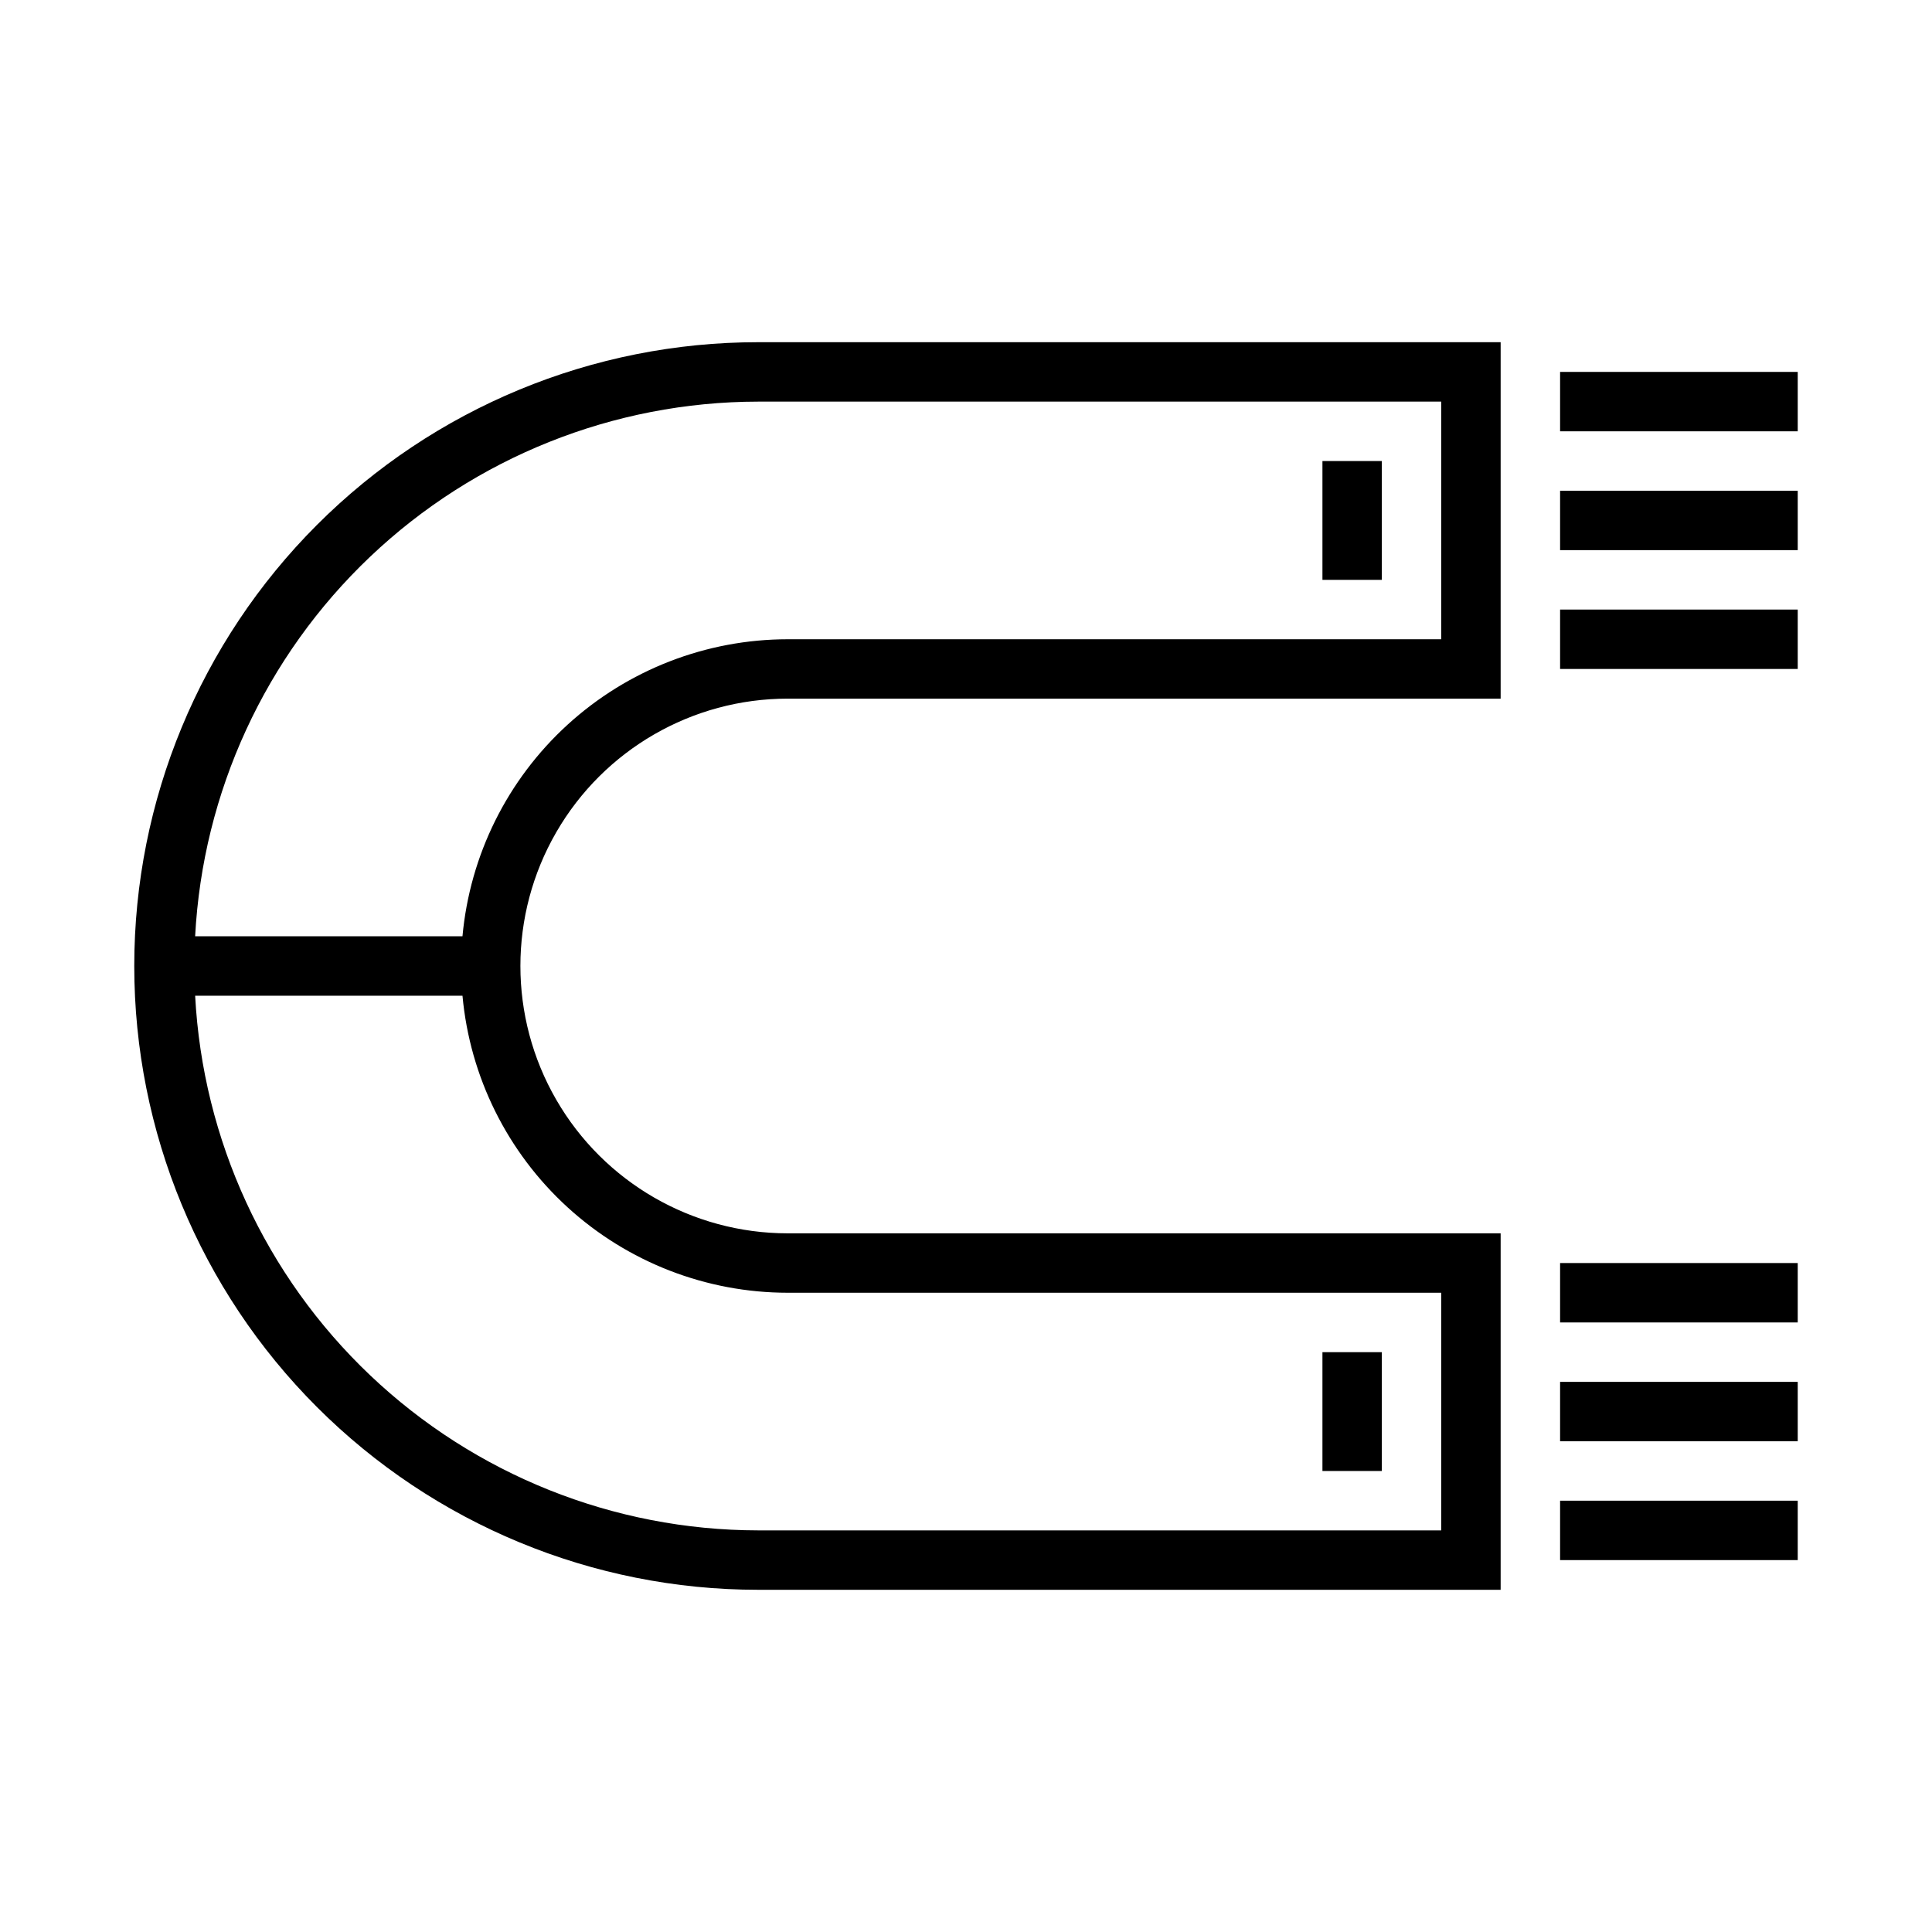 <?xml version="1.0" encoding="UTF-8"?>
<!-- Uploaded to: ICON Repo, www.svgrepo.com, Generator: ICON Repo Mixer Tools -->
<svg fill="#000000" width="800px" height="800px" version="1.1" viewBox="144 144 512 512" xmlns="http://www.w3.org/2000/svg">
 <g>
  <path d="m179.58 400c0 43.844 17.418 85.891 48.418 116.89 31.004 31.004 73.051 48.422 116.89 48.422h196.8v-94.465h-188.93c-25.312 0-48.699-13.504-61.355-35.426-12.656-21.918-12.656-48.926 0-70.848s36.043-35.426 61.355-35.426h188.93v-94.461h-196.8c-43.844 0-85.891 17.414-116.89 48.418-31 31-48.418 73.051-48.418 116.89zm173.18 86.59h173.18v62.977h-181.05c-38.273-0.047-75.07-14.766-102.82-41.125-27.75-26.355-44.34-62.352-46.355-100.57h70.848c1.965 21.508 11.895 41.504 27.84 56.066 15.949 14.566 36.762 22.645 58.359 22.652zm173.18-173.18h-173.18c-21.598 0.008-42.41 8.086-58.359 22.652-15.945 14.562-25.875 34.559-27.84 56.066h-70.848c2.016-38.219 18.605-74.211 46.355-100.57 27.75-26.359 64.547-41.078 102.82-41.125h181.05z"/>
  <path d="m557.44 242.56h62.977v15.742h-62.977z"/>
  <path d="m557.44 274.05h62.977v15.742h-62.977z"/>
  <path d="m557.44 305.54h62.977v15.742h-62.977z"/>
  <path d="m557.44 541.7h62.977v15.742h-62.977z"/>
  <path d="m557.44 510.21h62.977v15.742h-62.977z"/>
  <path d="m557.44 478.72h62.977v15.742h-62.977z"/>
  <path d="m494.46 266.18h15.742v31.488h-15.742z"/>
  <path d="m494.46 502.34h15.742v31.488h-15.742z"/>
 </g>
</svg>